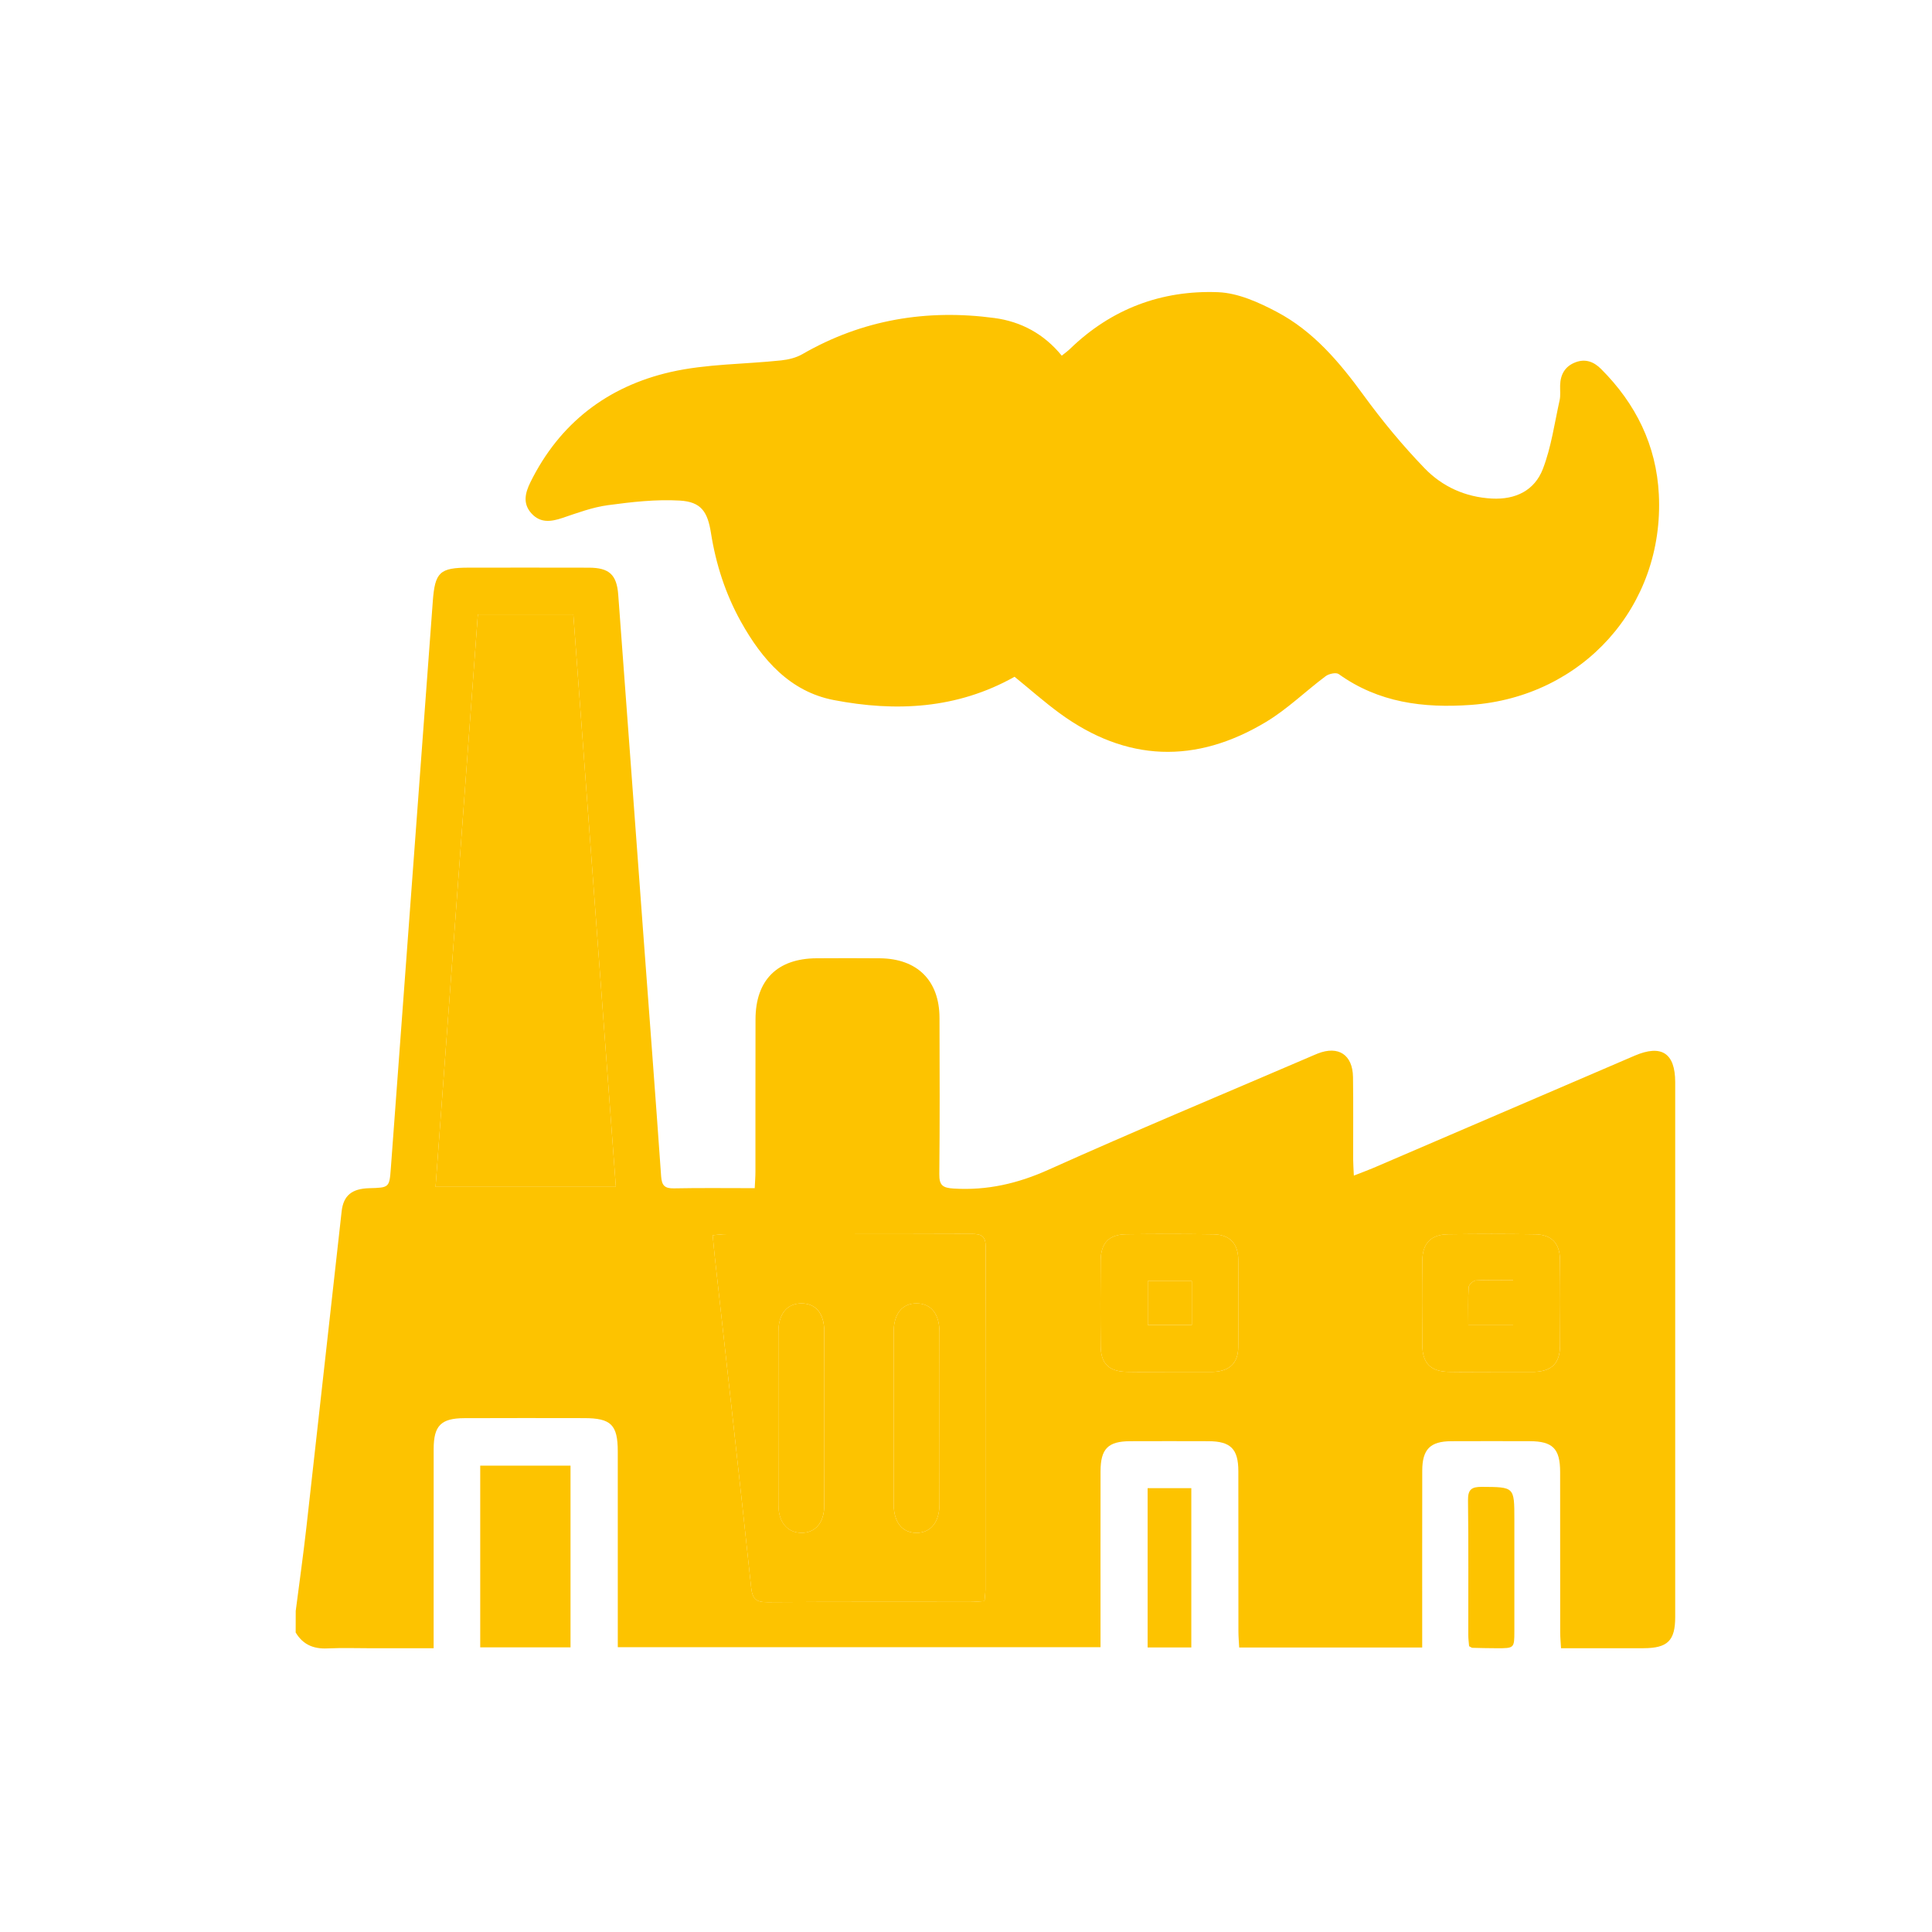 <?xml version="1.0" encoding="utf-8"?>
<!-- Generator: Adobe Illustrator 24.0.1, SVG Export Plug-In . SVG Version: 6.00 Build 0)  -->
<svg version="1.1" id="Camada_1" xmlns="http://www.w3.org/2000/svg" xmlns:xlink="http://www.w3.org/1999/xlink" x="0px" y="0px"
	 viewBox="0 0 1300 1300" style="enable-background:new 0 0 1300 1300;" xml:space="preserve">
<style type="text/css">
	.st0{fill:#FDC300;}
	.st1{fill:#F9F8F7;}
</style>
<g>
	<path class="st0" d="M198.99,1083.96c2.41-18.79,5.07-37.55,7.19-56.37c7.98-70.82,15.75-141.66,23.7-212.48
		c1.2-10.73,6.91-15.28,18.54-15.6c13.4-0.37,13.59-0.35,14.56-13.3c9.45-127.15,18.83-254.31,28.23-381.47
		c1.46-19.79,4.64-22.78,24.38-22.78c26.89-0.01,53.78-0.06,80.68,0.02c13.57,0.04,18.71,4.63,19.72,18.13
		c5.61,75.01,11.08,150.03,16.63,225.04c4.1,55.44,8.35,110.86,12.24,166.31c0.43,6.17,2.33,8.28,8.59,8.16
		c17.78-0.36,35.58-0.13,54.39-0.13c0.19-4.24,0.48-7.75,0.48-11.26c0.04-34.14-0.05-68.29,0.05-102.43
		c0.08-26.34,14.66-40.84,41.06-41c14.2-0.08,28.4-0.12,42.6,0.01c25.23,0.23,40.06,14.99,40.14,40.06
		c0.1,35.05,0.24,70.1-0.13,105.15c-0.08,7.58,2.29,9.28,9.67,9.73c22.52,1.39,43.07-3.35,63.79-12.66
		c58.08-26.1,116.88-50.6,175.4-75.74c1.94-0.83,3.87-1.7,5.84-2.47c13.84-5.43,23.45,0.83,23.67,15.86
		c0.27,18.43,0.06,36.86,0.1,55.29c0.01,3.21,0.27,6.43,0.47,11c5.23-2.05,9.37-3.54,13.4-5.27
		c58.53-25.12,117.03-50.3,175.55-75.42c18.06-7.75,27.27-1.72,27.28,17.83c0.01,119.96,0.01,239.91,0,359.87
		c0,15.94-5.1,20.96-21.29,21c-18.11,0.04-36.22,0.01-55.54,0.01c-0.21-3.88-0.56-7.34-0.56-10.79c-0.04-35.96,0-71.91-0.04-107.87
		c-0.02-15.66-4.99-20.62-20.58-20.65c-17.52-0.04-35.05-0.07-52.58,0.01c-14.27,0.06-19.59,5.41-19.62,19.88
		c-0.07,36.26-0.02,72.52-0.03,108.78c0,3.22,0,6.44,0,10.15c-41.47,0-81.81,0-123.14,0c-0.19-3.77-0.51-7.26-0.52-10.75
		c-0.04-35.96,0.01-71.91-0.05-107.87c-0.02-15.03-5.17-20.14-20.16-20.19c-17.52-0.06-35.05-0.06-52.58,0
		c-14.95,0.05-19.95,5.06-19.98,20.27c-0.06,35.96-0.02,71.91-0.02,107.87c0,3.27,0,6.54,0,10.48c-108.53,0-216.15,0-324.82,0
		c0-4.02,0-7.58,0-11.13c0-40.19,0.02-80.37-0.01-120.56c-0.01-17.97-4.5-22.43-22.61-22.46c-26.89-0.04-53.78-0.09-80.68,0.03
		c-15.68,0.07-20.57,5.06-20.59,20.73c-0.05,40.79-0.02,81.58-0.02,122.37c0,3.53,0,7.06,0,11.72c-14.38,0-27.59,0-40.79,0
		c-10.27,0-20.56-0.36-30.82,0.11c-9.33,0.43-16.41-2.64-21.22-10.71C198.99,1093.63,198.99,1088.8,198.99,1083.96z M293.08,798.63
		c41.13,0,80.98,0,121.32,0c-9.59-128.99-19.11-257.08-28.63-385.21c-21.91,0-42.63,0-64.23,0
		C312.04,541.93,302.58,670.03,293.08,798.63z M662.47,1077.33c0.25-3.11,0.6-5.47,0.6-7.82c0.03-76.74-0.08-153.49,0.19-230.23
		c0.03-7.55-2.69-9.01-9.48-8.99c-54.99,0.21-109.98,0.11-164.97,0.15c-2.85,0-5.71,0.43-9.26,0.71c0.57,5.84,0.98,10.61,1.51,15.37
		c8.18,73.87,16.52,147.72,24.38,221.62c0.83,7.85,3.36,9.98,11.04,9.92c45.62-0.34,91.25-0.16,136.87-0.19
		C656.27,1077.88,659.2,1077.54,662.47,1077.33z M787.08,923.11c9.35,0,18.7,0,28.05,0c0.6,0,1.21-0.01,1.81-0.04
		c10.52-0.61,16.12-5.94,16.26-16.56c0.26-19.6,0.23-39.2,0.01-58.8c-0.12-11.04-5.75-16.96-16.7-17.14
		c-19.6-0.33-39.2-0.31-58.8-0.04c-11.55,0.16-16.97,5.86-17.09,17.61c-0.2,19.3-0.22,38.6,0.02,57.9
		c0.14,11.61,5.65,16.81,17.5,17.04C767.78,923.26,777.43,923.11,787.08,923.11z M1003.63,923.12c9.04,0,18.09,0,27.13,0
		c0.6,0,1.21,0.01,1.81-0.02c11.56-0.45,17.03-5.78,17.15-17.5c0.19-19.29,0.21-38.58-0.02-57.87
		c-0.13-11.14-5.64-16.98-16.64-17.17c-19.59-0.33-39.19-0.31-58.77-0.02c-11.45,0.17-17.11,6.03-17.24,17.6
		c-0.22,18.99-0.19,37.98-0.02,56.97c0.11,12.2,5.64,17.73,17.67,17.97C984.34,923.26,993.99,923.11,1003.63,923.12z"/>
	<path class="st0" d="M682.68,455.38c-38.74,21.76-80.03,23.69-121.67,15.67c-29.52-5.69-48.28-27.28-62.44-52.69
		c-10.39-18.66-16.87-38.71-20.19-59.8c-2.26-14.34-6.7-20.9-20.98-21.73c-16.04-0.93-32.4,0.94-48.42,3.11
		c-10.35,1.4-20.45,5.18-30.45,8.55c-7.7,2.59-14.83,3.62-20.86-2.96c-6.13-6.68-4.27-13.91-0.75-21.06
		c19.61-39.75,51.97-64.48,94.31-74.14c24.15-5.51,49.61-5.18,74.45-7.83c4.85-0.52,10.04-1.78,14.22-4.19
		c40.28-23.24,83.64-30.43,129.24-24.32c17.77,2.38,33.29,10.59,45.29,25.34c2.1-1.71,3.99-3.04,5.63-4.63
		c27.75-26.89,61.54-39.53,99.51-38.09c13.44,0.51,27.44,6.84,39.7,13.33c24.49,12.97,42.04,33.74,58.24,55.99
		c12.55,17.24,26.27,33.83,41.07,49.16c11.91,12.33,27.37,19.43,45.24,20.38c16.09,0.86,28.79-5.52,34.34-19.93
		c5.66-14.68,7.83-30.73,11.27-46.23c0.71-3.18,0.25-6.62,0.34-9.95c0.19-7.32,3.21-12.83,10.27-15.55
		c6.77-2.61,12.43-0.39,17.29,4.47c23.36,23.34,37.21,51.35,38.87,84.41c3.77,75.27-51.31,136.28-126.49,141.63
		c-31.96,2.27-62.07-1.51-88.92-20.75c-1.76-1.26-6.58-0.23-8.75,1.39c-13.51,10.09-25.77,22.16-40.12,30.79
		c-47.23,28.43-94,27.05-138.92-5.83C702.56,472.26,692.84,463.64,682.68,455.38z"/>
	<path class="st0" d="M323.13,1108.48c0-40.92,0-81.21,0-122.3c20.21,0,40.17,0,60.76,0c0,40.64,0,81.17,0,122.3
		C363.8,1108.48,344.02,1108.48,323.13,1108.48z"/>
	<path class="st0" d="M801.61,1108.55c-9.77,0-19.26,0-29.4,0c0-35.7,0-71.1,0-107.22c9.56,0,19.05,0,29.4,0
		C801.61,1036.62,801.61,1072,801.61,1108.55z"/>
	<path class="st0" d="M988.53,1107.69c-0.18-2.27-0.55-4.9-0.55-7.53c-0.04-30.19,0.2-60.39-0.19-90.57
		c-0.1-7.35,2.35-9.16,9.33-9.11c21.86,0.15,21.86-0.11,21.86,21.86c0,25.06,0.01,50.12,0,75.18c-0.01,11.54-0.02,11.57-11.97,11.54
		c-5.43-0.01-10.86-0.14-16.28-0.28C990.19,1108.76,989.68,1108.28,988.53,1107.69z"/>
	<path class="st0" d="M293.08,798.63c9.5-128.6,18.96-256.7,28.46-385.21c21.6,0,42.32,0,64.23,0
		c9.52,128.13,19.04,256.22,28.63,385.21C374.06,798.63,334.21,798.63,293.08,798.63z"/>
	<path class="st0" d="M662.47,1077.33c-3.27,0.21-6.2,0.55-9.13,0.55c-45.62,0.03-91.25-0.15-136.87,0.19
		c-7.68,0.06-10.2-2.07-11.04-9.92c-7.85-73.9-16.19-147.75-24.38-221.62c-0.53-4.76-0.94-9.53-1.51-15.37
		c3.55-0.29,6.4-0.71,9.26-0.71c54.99-0.04,109.98,0.06,164.97-0.15c6.79-0.03,9.51,1.43,9.48,8.99
		c-0.27,76.74-0.16,153.49-0.19,230.23C663.06,1071.87,662.71,1074.22,662.47,1077.33z M554.63,954.4c0-19.61,0.07-39.23-0.02-58.84
		c-0.05-11.76-5.61-18.43-15.09-18.53c-9.77-0.1-15.72,6.91-15.73,18.99c-0.06,38.92-0.07,77.85,0.01,116.77
		c0.02,11.42,5.94,18.43,15.28,18.61c9.42,0.18,15.47-6.72,15.54-18.17C554.71,993.63,554.63,974.02,554.63,954.4z M632.18,954.29
		c0-19.3,0.05-38.61-0.02-57.91c-0.05-12.32-5.63-19.26-15.33-19.35c-9.69-0.09-15.48,6.93-15.5,19.14
		c-0.05,38.61-0.05,77.22,0,115.83c0.01,12.28,5.7,19.38,15.28,19.42c9.63,0.04,15.5-7.09,15.55-19.21
		C632.24,992.9,632.18,973.59,632.18,954.29z"/>
	<path class="st0" d="M787.08,923.11c-9.65,0-19.3,0.15-28.95-0.04c-11.86-0.23-17.36-5.43-17.5-17.04
		c-0.23-19.3-0.21-38.6-0.02-57.9c0.12-11.75,5.54-17.44,17.09-17.61c19.6-0.28,39.21-0.3,58.8,0.04
		c10.95,0.19,16.58,6.1,16.7,17.14c0.22,19.6,0.24,39.21-0.01,58.8c-0.14,10.62-5.74,15.95-16.26,16.56
		c-0.6,0.03-1.21,0.04-1.81,0.04C805.78,923.11,796.43,923.11,787.08,923.11z M801.95,861.98c-10.67,0-20.15,0-29.62,0
		c0,10.37,0,20.09,0,29.57c10.27,0,19.76,0,29.62,0C801.95,881.46,801.95,872,801.95,861.98z"/>
	<path class="st0" d="M1003.63,923.11c-9.65,0-19.29,0.15-28.94-0.04c-12.03-0.24-17.56-5.77-17.67-17.97
		c-0.18-18.99-0.2-37.98,0.02-56.97c0.14-11.57,5.79-17.43,17.24-17.6c19.59-0.28,39.19-0.31,58.77,0.02
		c11,0.19,16.51,6.02,16.64,17.17c0.22,19.29,0.21,38.58,0.02,57.87c-0.12,11.72-5.59,17.05-17.15,17.5
		c-0.6,0.02-1.21,0.02-1.81,0.02C1021.72,923.12,1012.68,923.12,1003.63,923.11z M988,891.38c10.87,0,20.59,0,30.15,0
		c0-10.25,0-19.71,0-30.02c-8.89,0-17-0.28-25.06,0.22c-1.78,0.11-4.76,2.87-4.87,4.54C987.73,874.45,988,882.82,988,891.38z"/>
	<path class="st0" d="M554.63,954.4c0,19.61,0.08,39.23-0.03,58.84c-0.07,11.45-6.11,18.35-15.54,18.17
		c-9.34-0.18-15.26-7.19-15.28-18.61c-0.07-38.92-0.07-77.85-0.01-116.77c0.02-12.08,5.96-19.1,15.73-18.99
		c9.48,0.1,15.04,6.78,15.09,18.53C554.7,915.18,554.63,934.79,554.63,954.4z"/>
	<path class="st0" d="M632.18,954.29c0,19.3,0.06,38.61-0.02,57.91c-0.05,12.12-5.92,19.24-15.55,19.21
		c-9.58-0.04-15.27-7.14-15.28-19.42c-0.04-38.61-0.05-77.22,0-115.83c0.02-12.21,5.81-19.23,15.5-19.14
		c9.69,0.09,15.28,7.03,15.33,19.35C632.24,915.68,632.18,934.98,632.18,954.29z"/>
	<path class="st0" d="M801.95,861.98c0,10.03,0,19.49,0,29.57c-9.86,0-19.34,0-29.62,0c0-9.48,0-19.19,0-29.57
		C781.8,861.98,791.29,861.98,801.95,861.98z"/>
	<path class="st0" d="M988,891.38c0-8.56-0.27-16.93,0.23-25.26c0.1-1.68,3.08-4.44,4.87-4.54c8.06-0.49,16.17-0.22,25.06-0.22
		c0,10.31,0,19.76,0,30.02C1008.59,891.38,998.87,891.38,988,891.38z"/>
</g>
</svg>
